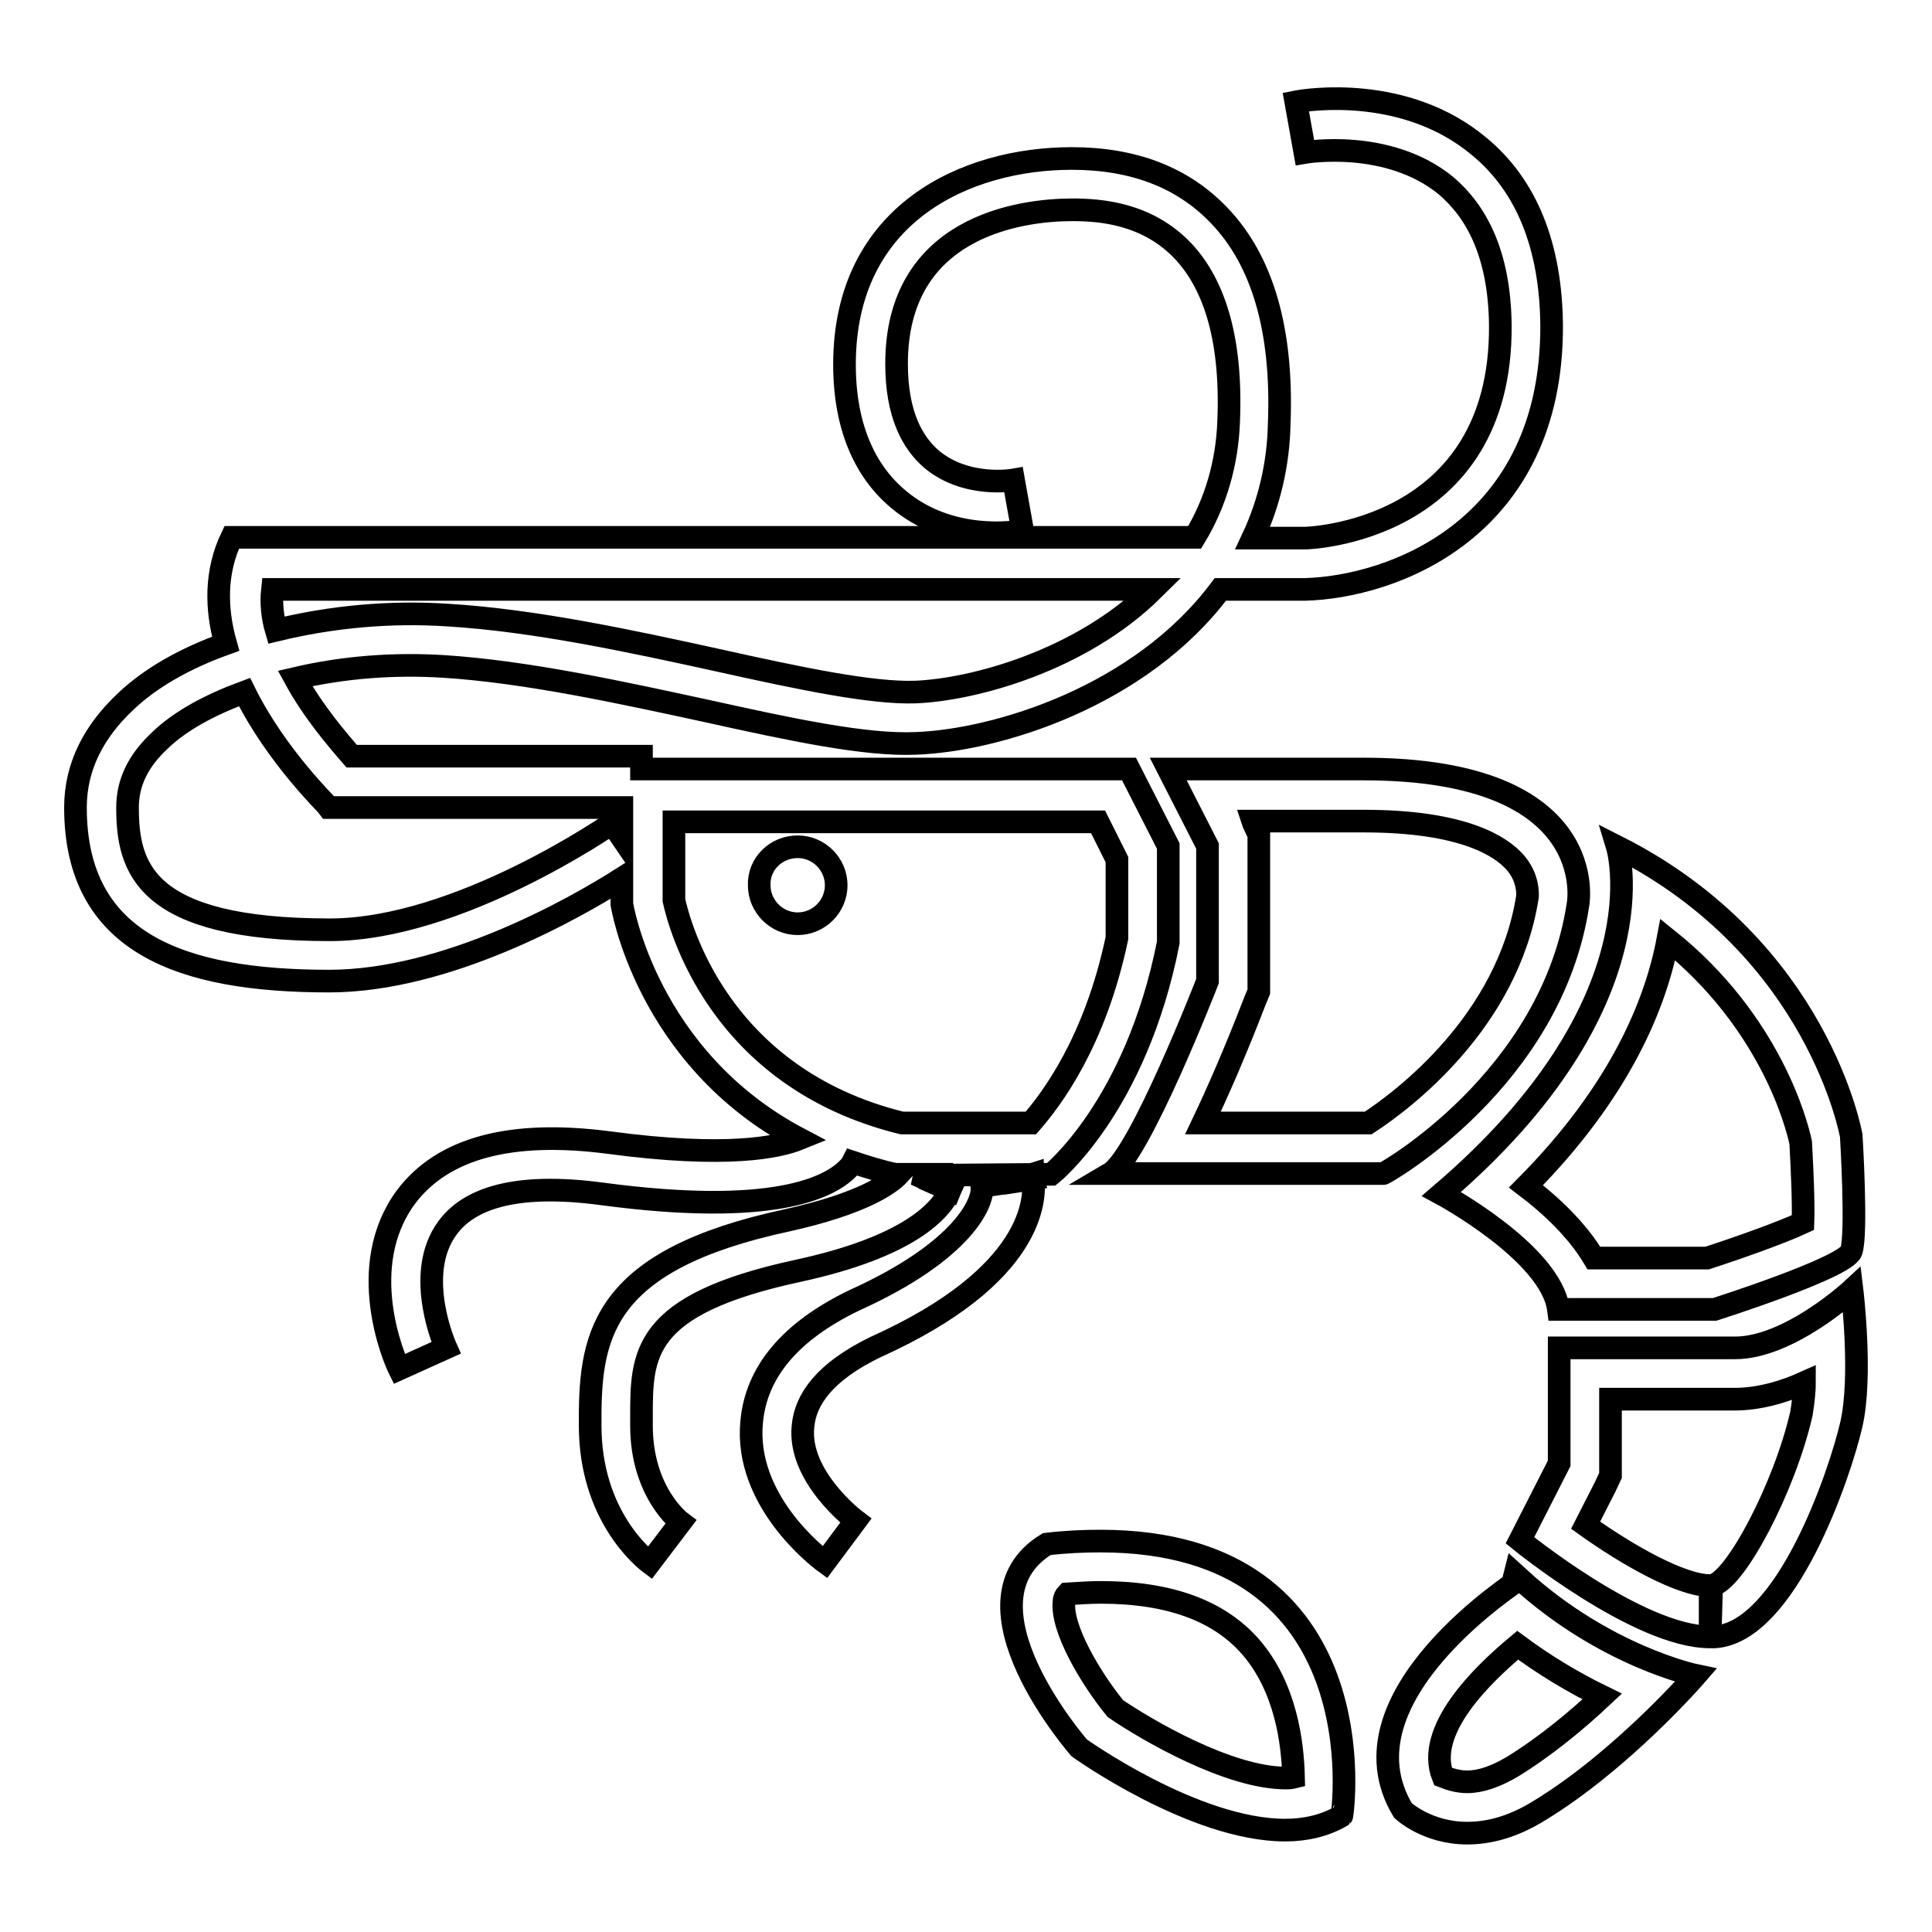 <?xml version="1.0" encoding="utf-8"?>
<!-- Svg Vector Icons : http://www.onlinewebfonts.com/icon -->
<!DOCTYPE svg PUBLIC "-//W3C//DTD SVG 1.1//EN" "http://www.w3.org/Graphics/SVG/1.1/DTD/svg11.dtd">
<svg version="1.1" xmlns="http://www.w3.org/2000/svg" xmlns:xlink="http://www.w3.org/1999/xlink" x="0px" y="0px" viewBox="0 0 256 256" enable-background="new 0 0 256 256" xml:space="preserve">
<g> <path stroke-width="3" fill-opacity="0" stroke="#000000"  d="M105.7,112.2c2.8,0,5.1,2.3,5.1,5.1c0,2.8-2.3,5.1-5.1,5.1s-5.1-2.3-5.1-5.1 C100.5,114.5,102.8,112.2,105.7,112.2z M191,158.2c0,0,14.5,7.8,15.5,15.3h20.7c0,0,17.3-5.5,18.1-7.7c0.8-2.2,0-15.3,0-15.3 s-4.3-24.8-31-38.3C214.3,112.2,220.6,132.9,191,158.2L191,158.2z M238.6,151.4c0.2,3.7,0.4,8,0.3,10.6c-2.8,1.3-8.1,3.2-12.7,4.7 h-15c-2.2-3.7-5.7-7-9-9.5c12.5-12.6,17.2-24.2,18.8-32.7C234.6,135.4,238.1,149,238.6,151.4L238.6,151.4z M245.4,170.9 c0,0-8.3,7.7-15.5,7.7c-1.9,0-3.6,0-9.9,0c-3.1,0-7.4,0-13.4,0v15.3l-5.2,10.2c0,0,15.7,12.8,25.2,12.8h0c0.2,0,0.4,0,0.6,0 c9.5-0.6,16.6-21.6,18.1-28.1C246.8,182.4,245.4,170.9,245.4,170.9L245.4,170.9z M238.7,187.3c-2.2,9.7-8.8,22.3-11.9,22.8 l-0.2,6.7v-6.7c-3.8,0-10.9-4-16.5-8l2.6-5.1l0.7-1.5v-10.1h6.6l7.7,0h2.1c3.2,0,6.4-0.9,9.3-2.2 C239.1,184.6,238.9,186,238.7,187.3L238.7,187.3z M209.1,119.8c0,0,3.3-17.9-28.4-17.9h-25.9l5.2,10.2v17.9c0,0-9,23.2-12.9,25.5 h36.2C183.3,155.6,205.6,143.1,209.1,119.8L209.1,119.8z M181.3,148.8h-21.9c1.9-4,4.2-9.2,6.9-16.2l0.5-1.2v-20.8l-0.7-1.5 l-0.1-0.3h14.7c13.3,0,18.2,3.4,20,5.4c1.9,2.1,1.7,4.4,1.7,4.6C199.8,135.4,185.9,145.8,181.3,148.8L181.3,148.8z M185.9,239.9 c0,0,3.2,3,8.5,3c2.7,0,5.9-0.7,9.6-3c11-6.7,20.7-17.9,20.7-17.9s-12-2.5-23.3-12.8C201.4,209.3,176.8,224.8,185.9,239.9z  M200.4,234.1c-2.2,1.3-4.2,2-6,2c-1.1,0-2.2-0.3-3.2-0.7c-2.4-6.1,5.1-13.4,9.9-17.4c3.5,2.6,7.3,4.9,11.2,6.8 C209,227.9,204.8,231.4,200.4,234.1L200.4,234.1z M136.9,156.2l-3.9,0.6l0,0l-0.1,0l3.7-1.2l-3.8,1.2l-2.7,0.4l0,0 c0.3,2-2.3,8.5-16.9,15.1c-8.5,4.1-13,9.5-13.6,16.1c-1,10.3,8.6,17.8,9.7,18.6l4.1-5.5c0,0-7.7-5.8-7-12.5 c0.3-3.5,2.8-7.2,9.6-10.5C137.1,169,137.2,158.8,136.9,156.2L136.9,156.2z M139.3,155.6c0,0,11.2-8.9,15.5-30.7v-12.8l-5.2-10.2 H85v-1.7H46.6c-1.9-2.2-5.1-5.9-7.5-10.3c6.4-1.5,13-2,19.6-1.6c11.1,0.7,23.8,3.5,34.9,5.9c11.3,2.5,21.1,4.6,27.8,4.3 c10.7-0.4,29.7-6.2,40.3-20.4h11.2c11.5-0.3,32.8-7.9,32.7-35c-0.1-10.5-3.3-18.5-9.6-23.7c-9.8-8.2-22.8-6.2-24.3-5.9l1.2,6.7 c0,0,11-1.9,18.7,4.4c4,3.4,7.1,9,7.2,18.5C199,70.7,173,71.3,173,71.3h-7c2.2-4.7,3.4-9.9,3.5-15.1c0.5-12.4-2.2-21.7-8-27.7 c-4.8-5-11.3-7.5-19.5-7.5c-13.9,0-30.1,7.2-30.1,27.3c0,9.9,3.9,15.2,7.2,17.9c6.8,5.7,15.5,4.3,16.4,4.1l-1.2-6.7 c0,0-6.2,1.1-10.8-2.7c-2.6-2.2-4.7-6-4.7-12.7c0-18.2,16.4-20.4,23.3-20.4c3.8,0,9.9,0.5,14.6,5.4c3.8,4,6.6,10.9,6.1,22.7 c-0.2,5.4-1.7,10.7-4.5,15.3H30.7c-2.2,4.6-2.1,9.5-0.8,14.1c-5.3,1.9-10,4.5-13.4,7.8c-4,3.8-6.5,8.4-6.5,13.9c0,18,14,23,33.6,23 c15.6,0,32.5-9.6,38.8-13.6v3.4c0,0,3.2,20.4,23.5,31.1c-2.7,1.1-9.5,2.6-25.2,0.5c-13-1.7-22,0.7-26.9,7.2 c-6.8,9.2-1.6,21.4-0.9,22.8l6.2-2.8c0,0-4.4-9.7,0.2-15.9c2.7-3.7,8.6-6.1,20.5-4.5c22.5,3,30-0.8,32.5-3.3 c0.3-0.3,0.5-0.5,0.7-0.9c1.8,0.6,3.7,1.2,5.6,1.6h0.5c-1.2,1.3-4.9,3.9-14.8,6.1c-24.2,5.2-26.1,14.9-26.1,26.2v1 c0,11.9,7.1,17.6,7.9,18.2l4.1-5.4c0,0-5.2-3.9-5.2-12.8v-1c0-8.4-0.1-15,20.7-19.5c14.8-3.2,19-8,20.2-10.7l-3.6-1.6h0l3.6,1.6 c0.5-1.2,0.5-2,0.5-2L139.3,155.6L139.3,155.6z M152.8,78.1c-9.6,9.5-23.9,13.3-31.5,13.6c-5.8,0.2-15.3-1.8-26.1-4.2 c-11.4-2.5-24.3-5.3-35.9-6c-7.6-0.5-15.3,0.2-22.7,2c-0.5-1.7-0.7-3.6-0.5-5.4H152.8z M82.4,111l-1.3-1.9l0,0 c-0.2,0.1-20.3,14.1-37.4,14.1c-24.7,0-26.8-8.3-26.8-16.2c0-3.3,1.4-6.2,4.3-8.9c2.7-2.6,6.6-4.7,11.2-6.4 c4.2,8.5,11,15,11.2,15.3l0,0v0h38.8V111z M121.3,155.6h4.7l-3.8,0.4L121.3,155.6L121.3,155.6z M122.3,156L122.3,156l3.7-0.4h0.3 L122.3,156L122.3,156z M136.6,148.8h-17.1c-24.4-6-29.5-26.4-30.2-29.5v-10.4h56.2l2.5,5v10.4C145.1,138.1,139.3,145.7,136.6,148.8 L136.6,148.8z M136.9,156.2c-0.1-0.4-0.1-0.6-0.1-0.6l-3.8,1.2L136.9,156.2L136.9,156.2z M145.8,204.2c-2.2,0-4.6,0.1-7.1,0.4 c-12.6,7.7,4.3,27,4.3,27s15.2,10.9,27.3,10.9c2.7,0,5.3-0.6,7.5-1.9C177.9,240.5,183,204.2,145.8,204.2L145.8,204.2z M170.4,235.6 c-7.6,0-18.5-6.4-22.6-9.2c-3.2-3.9-7.3-10.7-6.8-14.3c0-0.3,0.2-0.7,0.4-0.9c1.6-0.1,3-0.2,4.5-0.2c9,0,15.6,2.4,19.8,7.2 c4.7,5.4,5.6,12.8,5.7,17.3C171,235.6,170.7,235.6,170.4,235.6L170.4,235.6z"/></g>
</svg>